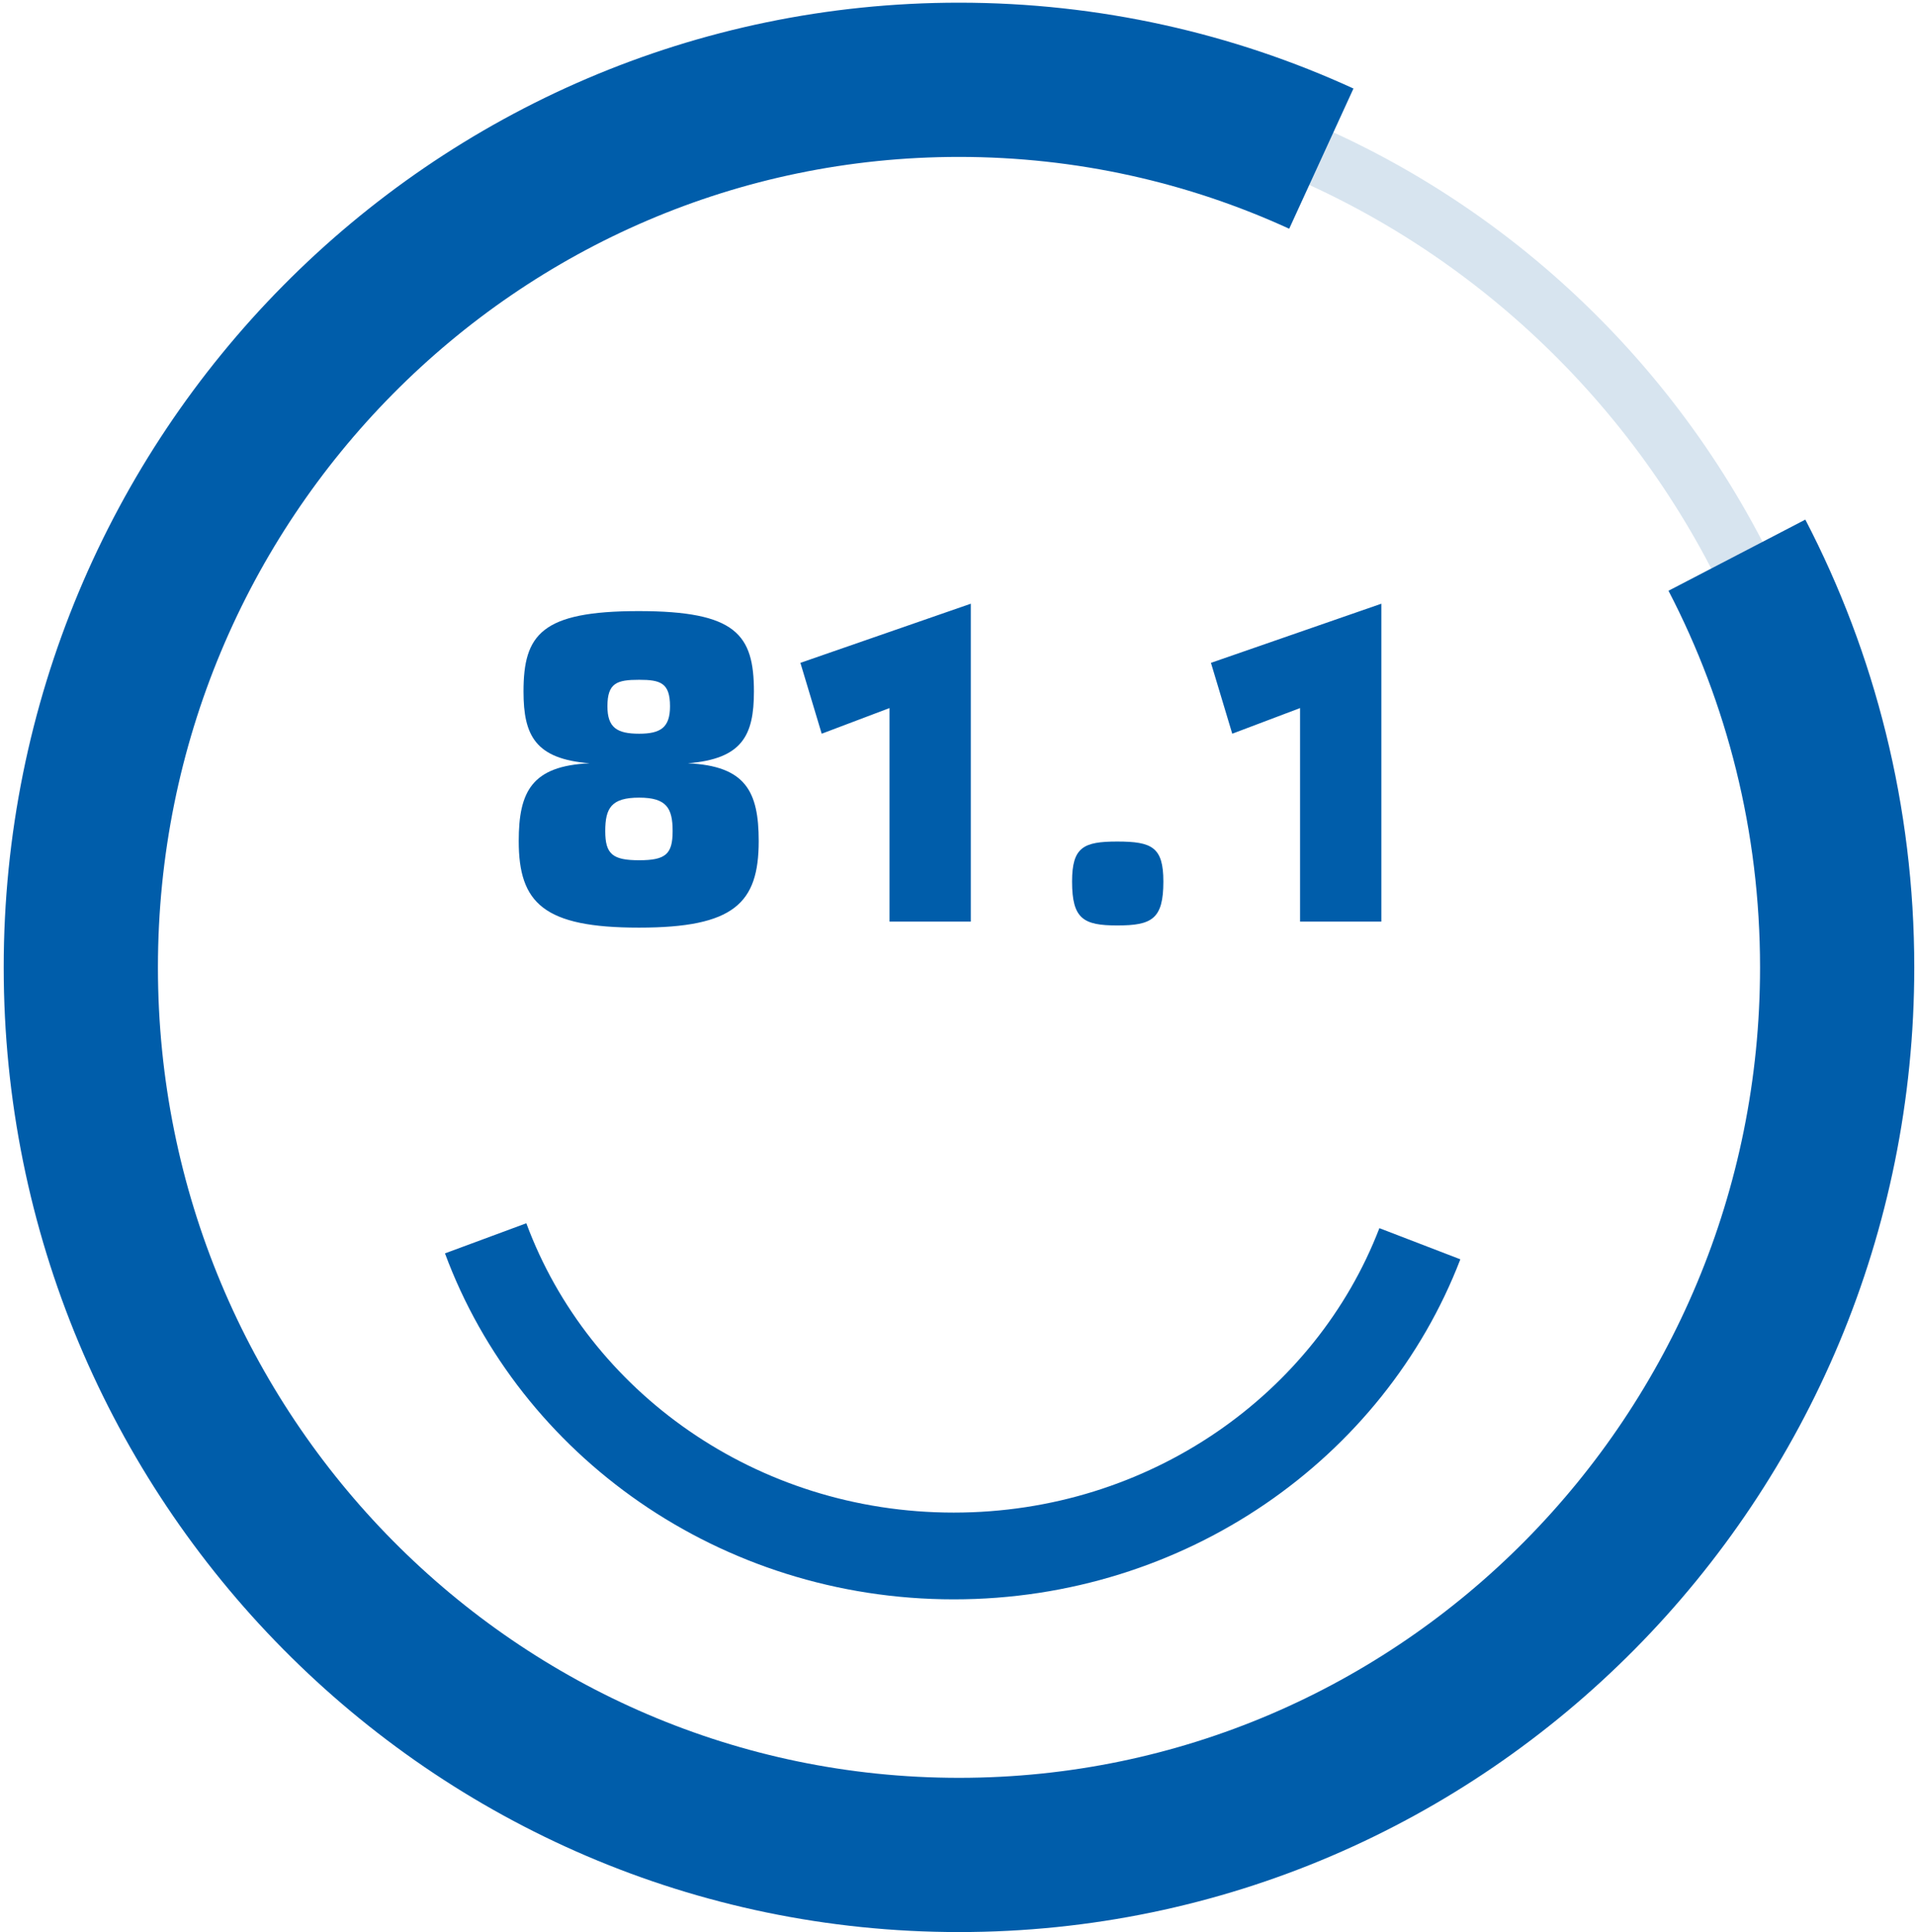 <svg xmlns="http://www.w3.org/2000/svg" width="336" height="339" viewBox="0 0 336 339" fill="none"><path d="M112.144 150.924C116.797 150.924 118.018 149.856 118.018 145.813C118.018 141.77 116.95 139.939 112.144 139.939C107.262 139.939 106.194 141.77 106.194 145.813C106.194 149.856 107.491 150.924 112.144 150.924ZM112.144 128.726C115.882 128.726 117.56 127.658 117.56 123.92C117.56 119.801 115.882 119.267 112.144 119.267C108.254 119.267 106.576 119.801 106.576 123.92C106.576 127.658 108.254 128.726 112.144 128.726ZM112.144 162.747H112.068C95.439 162.747 91.014 158.475 91.014 147.567C91.014 138.871 93.303 134.371 103.448 133.913C93.913 133.15 91.853 129.031 91.853 121.327C91.853 111.334 94.981 107.215 112.068 107.215C129.155 107.215 132.282 111.334 132.282 121.327C132.282 129.031 130.222 133.15 120.687 133.913C130.833 134.371 133.121 138.871 133.121 147.567C133.121 158.475 128.773 162.747 112.144 162.747ZM170.337 161.679H156.072V124.225L144.173 128.726L140.435 116.292L170.337 105.918V161.679ZM196.034 147.643C202.137 147.643 204.12 148.635 204.12 154.661C204.12 161.221 202.137 162.366 196.034 162.366C190.085 162.366 188.101 161.221 188.101 154.661C188.101 148.635 190.085 147.643 196.034 147.643ZM242.371 161.679H228.107V124.225L216.207 128.726L212.469 116.292L242.371 105.918V161.679Z" fill="#005DAA"></path><path fill-rule="evenodd" clip-rule="evenodd" d="M168.261 325.438C253.357 325.438 322.341 255.72 322.341 169.719C322.341 83.718 253.357 14 168.261 14C83.165 14 14.181 83.718 14.181 169.719C14.181 255.72 83.165 325.438 168.261 325.438Z" stroke="#D7E4EF" stroke-width="10.147"></path><path d="M231.837 27.832C212.454 18.947 190.929 14 168.261 14C83.165 14 14.181 83.718 14.181 169.719C14.181 255.72 83.165 325.438 168.261 325.438C253.357 325.438 322.341 255.72 322.341 169.719C322.341 143.615 315.985 119.012 304.753 97.403" stroke="#005DAA" stroke-width="27.06"></path><path d="M85.211 217.254C97.237 249.735 129.471 272.985 167.347 272.985C204.853 272.985 236.827 250.187 249.125 218.205" stroke="#005DAA" stroke-width="15.221"></path></svg>